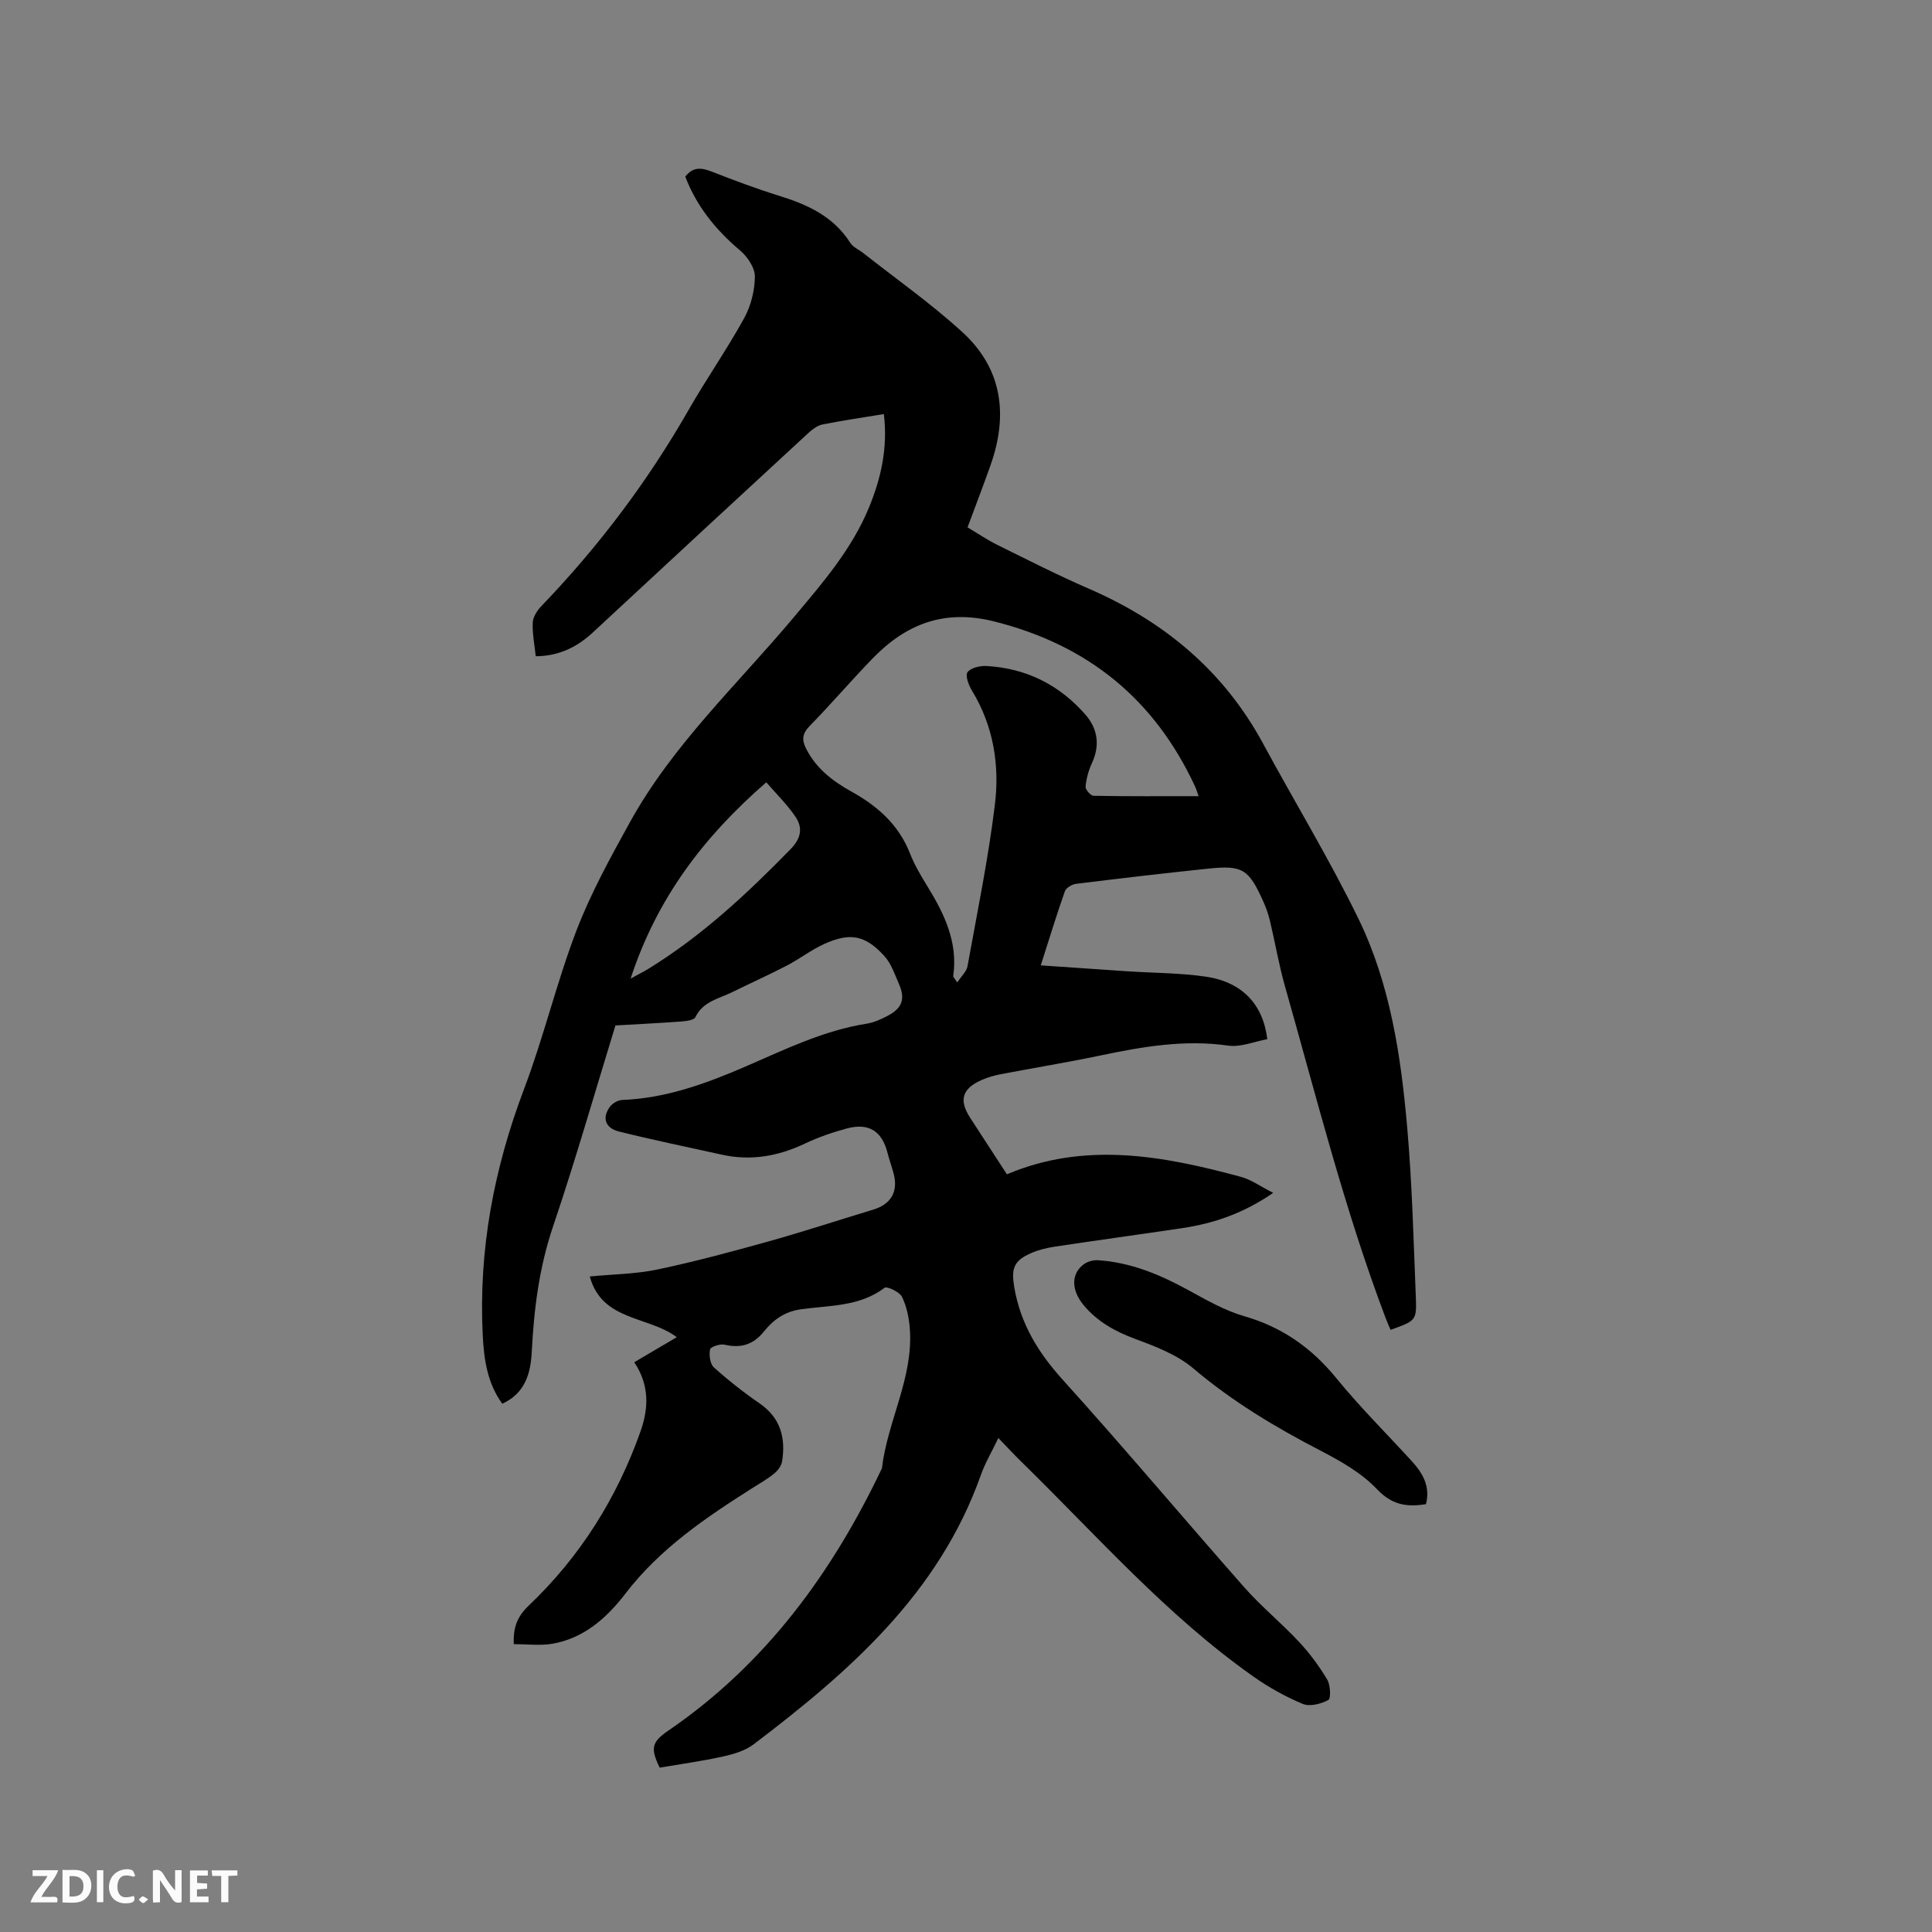 <svg enable-background="new 0 0 400 400" viewBox="0 0 400 400" xmlns="http://www.w3.org/2000/svg"><rect x="0" y="0" width="400" height="400" fill="#808080" stroke="none"/><path d="m106.37 340.4c-.14-3.61.79-5.79 3.15-8.03 10.6-10.09 18.22-22.24 23.1-36.04 1.68-4.75 1.87-9.56-1.31-14.29 3-1.77 5.79-3.41 8.81-5.19-5.88-4.43-15.5-3.29-18.01-12.57 4.84-.47 9.5-.5 13.98-1.44 7.76-1.63 15.43-3.7 23.07-5.83 7.24-2.02 14.38-4.38 21.58-6.55 3.73-1.12 5.27-3.73 4.28-7.48-.38-1.43-.9-2.82-1.26-4.26-1.15-4.54-3.87-6.31-8.45-5.08-2.95.8-5.89 1.81-8.65 3.12-5.55 2.64-11.24 3.64-17.27 2.29-7.1-1.58-14.24-3.03-21.3-4.8-2.57-.64-3.59-2.63-1.84-5.07.52-.72 1.64-1.4 2.51-1.44 9.19-.35 17.58-3.45 25.88-7.05 8.04-3.49 15.96-7.35 24.76-8.74 1.53-.24 3.05-.93 4.44-1.67 2.95-1.56 3.62-3.48 2.3-6.51-.88-2.01-1.61-4.26-3.04-5.83-3.96-4.35-7.1-4.93-12.48-2.49-2.67 1.21-5.04 3.07-7.65 4.43-3.74 1.94-7.58 3.67-11.36 5.53-2.77 1.36-6.05 1.91-7.64 5.18-.3.62-1.84.81-2.82.89-4.54.34-9.08.56-13.73.83-4.3 13.97-8.28 27.92-12.93 41.65-2.86 8.46-3.94 17.04-4.39 25.83-.22 4.44-1.3 8.64-6.11 10.84-3.08-4.26-3.78-9.09-4.04-14.11-.9-17.64 2.29-34.51 8.54-51.02 4.08-10.77 6.74-22.07 10.85-32.82 2.98-7.77 7.05-15.16 11.09-22.47 8.86-16.04 22.26-28.51 33.88-42.37 5.93-7.07 12-14.04 15.58-22.71 2.53-6.12 3.95-12.44 3.1-19.4-4.43.73-8.6 1.33-12.73 2.16-1.05.21-2.08 1.01-2.91 1.77-14.88 13.73-29.75 27.47-44.57 41.25-3.32 3.09-7.07 4.92-11.86 4.96-.25-2.38-.72-4.69-.62-6.97.05-1.17.91-2.51 1.78-3.41 11.82-12.29 22-25.78 30.47-40.59 3.67-6.42 7.93-12.51 11.5-18.99 1.41-2.55 2.21-5.73 2.24-8.63.02-1.83-1.53-4.13-3.06-5.42-5.05-4.26-9.02-9.17-11.35-15.3 1.59-2.05 3.34-1.86 5.43-1.05 4.63 1.81 9.3 3.57 14.04 5.04 5.88 1.82 11.21 4.26 14.68 9.71.58.92 1.8 1.42 2.71 2.14 6.89 5.43 14.11 10.5 20.56 16.41 8.24 7.55 9.44 17.13 5.8 27.45-1.48 4.19-3.08 8.33-4.78 12.92 2.04 1.21 4.02 2.57 6.16 3.63 6.26 3.09 12.49 6.27 18.9 9.05 15.59 6.75 27.95 16.99 36.12 32.08 6.54 12.1 13.71 23.88 19.73 36.23 6.62 13.59 8.83 28.49 10.13 43.41 1.01 11.6 1.3 23.27 1.77 34.92.2 4.93.03 4.94-5.23 6.83-.34-.81-.71-1.63-1.03-2.47-8.49-22.42-14.29-45.65-20.83-68.66-1.27-4.47-2.04-9.08-3.12-13.6-.34-1.43-.86-2.84-1.47-4.18-2.93-6.47-4.24-7.31-11.19-6.59-9.17.95-18.33 2.03-27.48 3.16-.84.1-2.06.83-2.31 1.54-1.72 4.87-3.22 9.81-4.99 15.34 6.23.43 12.11.84 17.99 1.23 5.39.35 10.82.33 16.15 1.1 7.47 1.09 11.88 5.65 12.76 12.95-2.67.48-5.51 1.71-8.12 1.33-9.03-1.29-17.71.22-26.45 2.05-6.84 1.43-13.74 2.56-20.6 3.87-1.34.26-2.69.64-3.94 1.19-4.08 1.78-4.79 4.17-2.4 7.85 2.42 3.73 4.85 7.45 7.6 11.69 16.15-6.85 32.32-3.85 48.43.52 2.15.58 4.07 1.99 6.7 3.32-6.15 4.24-12.26 6.31-18.77 7.29-8.8 1.32-17.62 2.51-26.42 3.84-1.66.25-3.35.66-4.88 1.32-3.72 1.61-4.2 3.27-3.52 7.2 1.3 7.45 4.91 13.39 9.97 18.99 12.8 14.16 25.07 28.79 37.7 43.1 3.5 3.96 7.65 7.34 11.26 11.21 2.21 2.37 4.18 5.03 5.84 7.81.68 1.14.8 3.93.24 4.23-1.51.82-3.83 1.42-5.29.82-3.58-1.49-7.05-3.43-10.23-5.67-17.98-12.67-32.42-29.2-48.02-44.45-1.51-1.48-2.94-3.03-4.78-4.93-1.35 2.82-2.74 5.16-3.63 7.67-8.68 24.5-27.21 40.7-47.05 55.75-1.75 1.33-4.15 2.03-6.36 2.52-4.33.96-8.74 1.56-13.08 2.3-1.94-4-1.68-5.29 1.77-7.65 20.11-13.75 33.92-32.61 44.24-54.32 1.15-9.75 6.49-18.68 5.79-28.77-.16-2.29-.64-4.69-1.62-6.72-.5-1.03-3.12-2.26-3.63-1.88-5.21 3.94-11.45 3.61-17.34 4.45-3.37.48-5.68 2.18-7.63 4.6-2.19 2.71-4.77 3.52-8.15 2.72-.93-.22-2.9.45-3 .98-.23 1.17-.01 3 .79 3.72 2.99 2.69 6.17 5.19 9.48 7.47 4.33 2.99 5.41 7.12 4.65 11.96-.14.91-.85 1.9-1.59 2.51-1.38 1.14-2.97 2.04-4.49 3-9.75 6.18-19.23 12.57-26.42 21.97-3.77 4.92-8.6 9.26-15.2 10.33-2.49.4-5.14.06-7.86.06zm141.79-175.56c-.37-1.03-.51-1.53-.73-2-8.39-18.06-22.17-29.31-41.61-34.18-10.33-2.59-18.25.53-25.19 7.7-4.42 4.56-8.56 9.41-13 13.95-1.55 1.59-1.66 2.87-.72 4.72 2.07 4.07 5.46 6.68 9.31 8.82 5.41 3 9.83 6.85 12.17 12.82.96 2.45 2.34 4.75 3.72 7 3.48 5.67 6.25 11.51 5.24 18.45-.02.14.2.32.85 1.28.86-1.32 1.91-2.25 2.11-3.34 2.01-11.13 4.3-22.24 5.67-33.45 1-8.18-.28-16.27-4.72-23.58-.69-1.13-1.46-3.13-.95-3.85.65-.92 2.58-1.36 3.92-1.29 8.22.45 15.1 3.89 20.49 10.06 2.56 2.93 3.06 6.38 1.34 10.08-.7 1.5-1.15 3.19-1.31 4.83-.06.6 1.06 1.89 1.66 1.9 7.1.13 14.19.08 21.75.08zm-117.6 37.77c1.78-.97 2.71-1.44 3.6-1.98 11.09-6.8 20.49-15.57 29.53-24.83 2.21-2.27 2.54-4.44.99-6.72-1.78-2.61-4.09-4.86-6.03-7.11-12.96 11.27-22.63 23.96-28.09 40.64z" fill="#000001"/><path d="m295.23 311.42c-4.14.67-7.13.08-10.15-3.11-3.18-3.35-7.51-5.81-11.7-7.98-9.33-4.84-18.24-10.16-26.31-17.01-3.34-2.83-7.8-4.54-11.99-6.09-4.2-1.55-7.9-3.61-10.73-7.02-2.68-3.22-2.56-6.68.17-8.55.78-.53 1.93-.81 2.88-.74 6.69.45 12.69 2.94 18.51 6.12 3.77 2.06 7.6 4.28 11.68 5.46 7.86 2.26 13.97 6.56 19.11 12.87 4.87 5.97 10.37 11.43 15.58 17.13 2.28 2.49 3.89 5.25 2.95 8.92z" fill="#000001"/><g fill="#fafbfa"><path d="m37.59 393.81c-.92.31-1.52.05-2-.78-.7-1.2-1.52-2.34-2.47-3.78v4.59c-.55.03-.95.05-1.41.07-.03-.37-.06-.64-.06-.91 0-1.91 0-3.81 0-5.7 1.13-.41 1.77-.03 2.29.91.62 1.11 1.38 2.14 2.31 3.19v-4.2h1.35v6.61z"/><path d="m12.94 393.88v-6.75c1.9.19 3.93-.54 5.37 1.29.8 1.01.78 2.88.03 3.97-1.37 1.97-3.4 1.51-5.4 1.49m1.45-1.22c2.04.12 2.92-.58 2.89-2.21-.03-1.51-.98-2.19-2.89-2z"/><path d="m11.81 393.87h-5.49c.68-2.18 2.47-3.48 3.51-5.45h-3.08v-1.21h5.29c-.71 2.13-2.44 3.48-3.47 5.51.86 0 1.63.04 2.39-.01.79-.05 1.14.21.85 1.16"/><path d="m39.33 393.86v-6.61h3.7v1.07h-2.22v1.52c.68.04 1.34.09 2.07.13v1.07c-.72.05-1.38.09-2.1.14v1.48h2.4v1.19h-3.85z"/><path d="m27.71 388.56c-1.15-.3-2.46-.61-3.1.64-.37.73-.41 1.93-.06 2.67.63 1.35 1.99.93 3.17.68.35.94-.01 1.32-.93 1.46-1.62.25-3.05-.27-3.76-1.48-.73-1.24-.6-3.03.31-4.17.88-1.11 2.71-1.7 4-1.16.32.13.44.74.65 1.12-.1.08-.19.16-.28.24"/><path d="m49.15 387.24v1.07c-.59.02-1.17.05-1.87.08v5.44h-1.48v-5.44h-1.85c-.05-.4-.08-.73-.13-1.15z"/><path d="m20.06 387.21h1.33v6.62h-1.33z"/><path d="m30.68 393.25c-.49.38-.8.79-1.05.76-.32-.05-.6-.45-.9-.7.26-.24.51-.64.8-.67.29-.04.62.3 1.15.61"/></g></svg>
